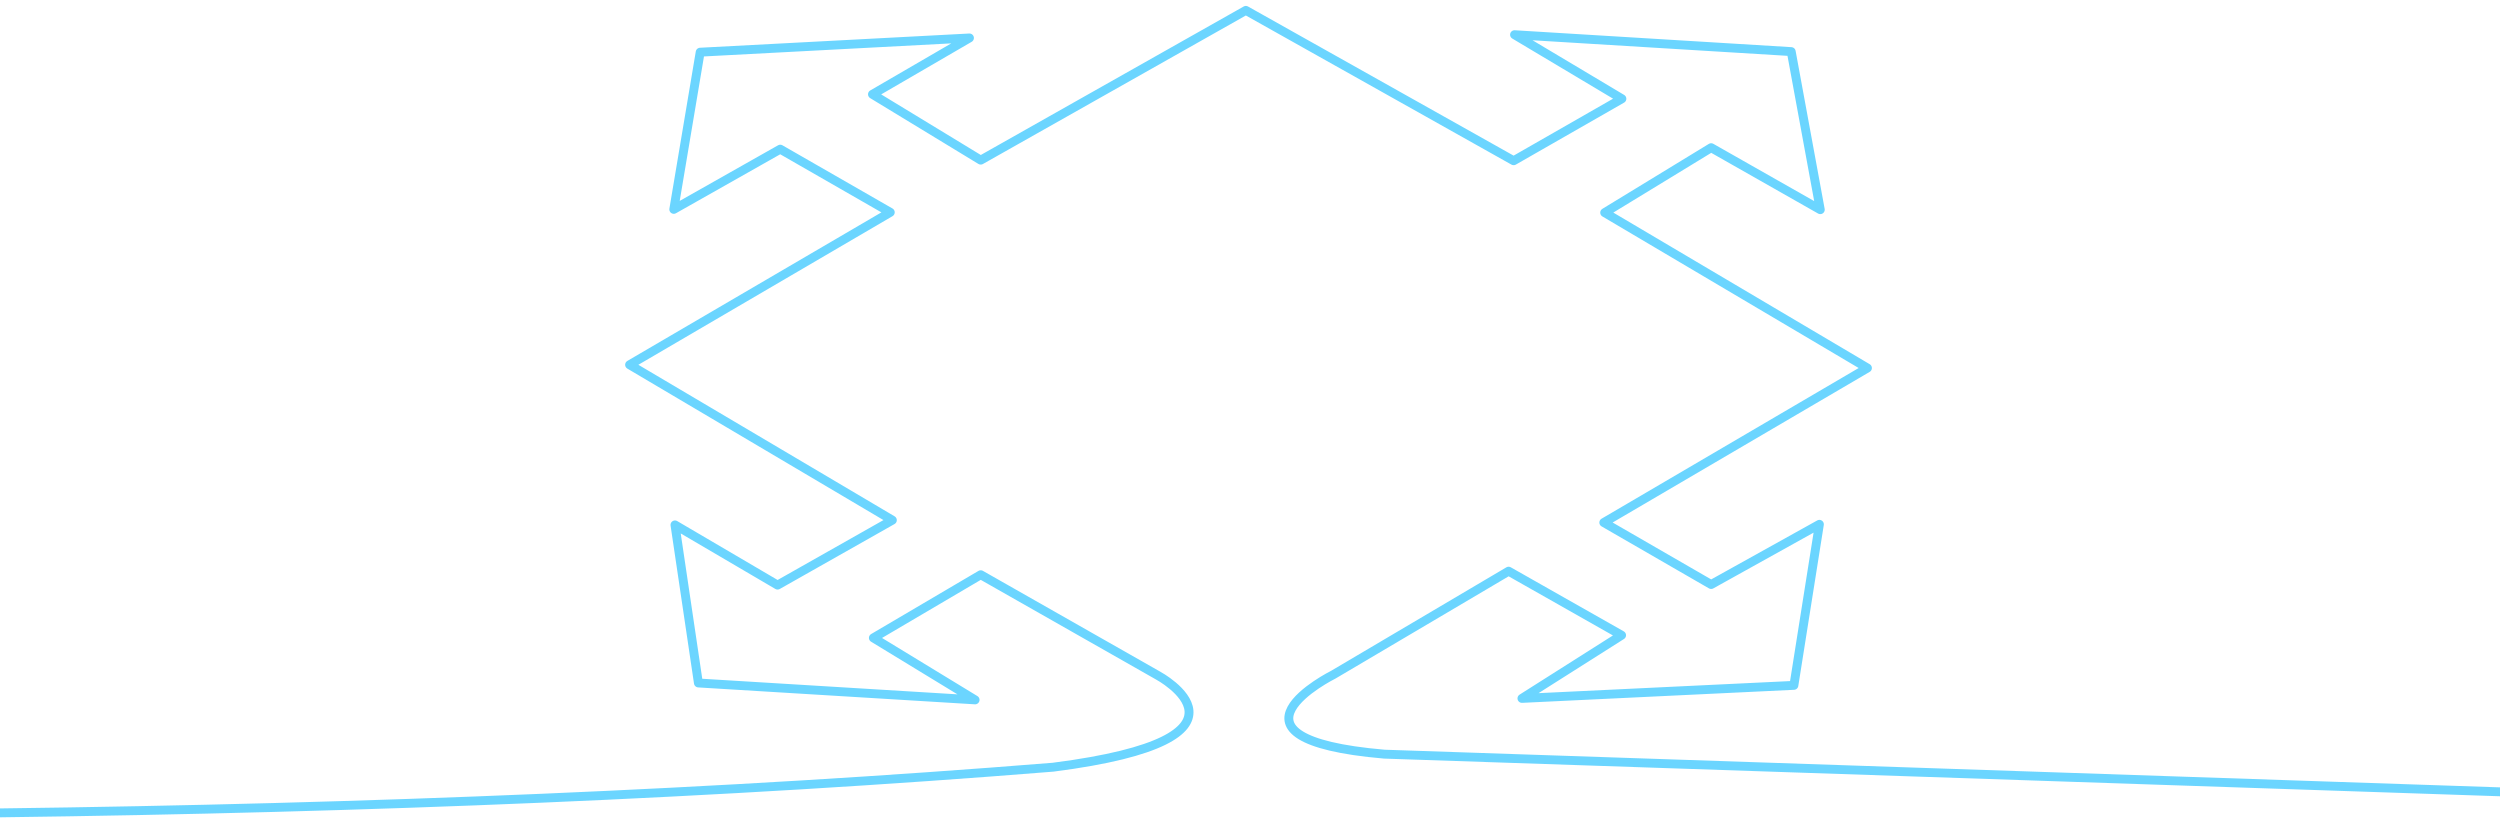 <?xml version="1.0" encoding="utf-8"?>
<!-- Generator: Adobe Illustrator 26.1.0, SVG Export Plug-In . SVG Version: 6.00 Build 0)  -->
<svg version="1.1" xmlns="http://www.w3.org/2000/svg" xmlns:xlink="http://www.w3.org/1999/xlink" x="0px" y="0px"
	 viewBox="0 0 843 281.4" style="enable-background:new 0 0 843 281.4;" xml:space="preserve">
<style type="text/css">
	.st0{fill:none;stroke:#6BD5FF;stroke-width:3;stroke-linecap:round;stroke-linejoin:round;stroke-miterlimit:10;}
	.st1{fill:none;stroke:#6BD5FF;stroke-width:2;stroke-linecap:round;stroke-linejoin:round;stroke-miterlimit:10;}
</style>
<g id="Ebene_1">
</g>
<g id="Ebene_2">
	<path class="st0" d="M843,267l-376.2-12.7c-60.5-5.2-17.2-26.8-17.2-26.8l59.1-34.9l38.1,21.6l-33.6,21.3l91.7-4.4l8.6-54.3
		L577,197.1l-36.2-20.9l88.9-52.1l-88.6-52.4L577,49.8l36.8,20.9l-9.8-53.3l-93.3-5.7l36.2,21.6l-36.5,20.9L420.1,3.5l-89.4,50.5
		l-36.5-22.2l32.7-19l-90.8,4.8l-8.9,53l35.9-20.3l37.1,21.3l-87.9,51.4l88.6,52.4l-38.7,21.9l-34.6-20.3l7.9,53.3l93.3,5.7
		l-34.3-20.9l36.2-21.3l59.8,34c0,0,39.6,21.3-35.4,30.9C243.5,267.7,124.5,272.5,0,274.1"/>
</g>
</svg>
